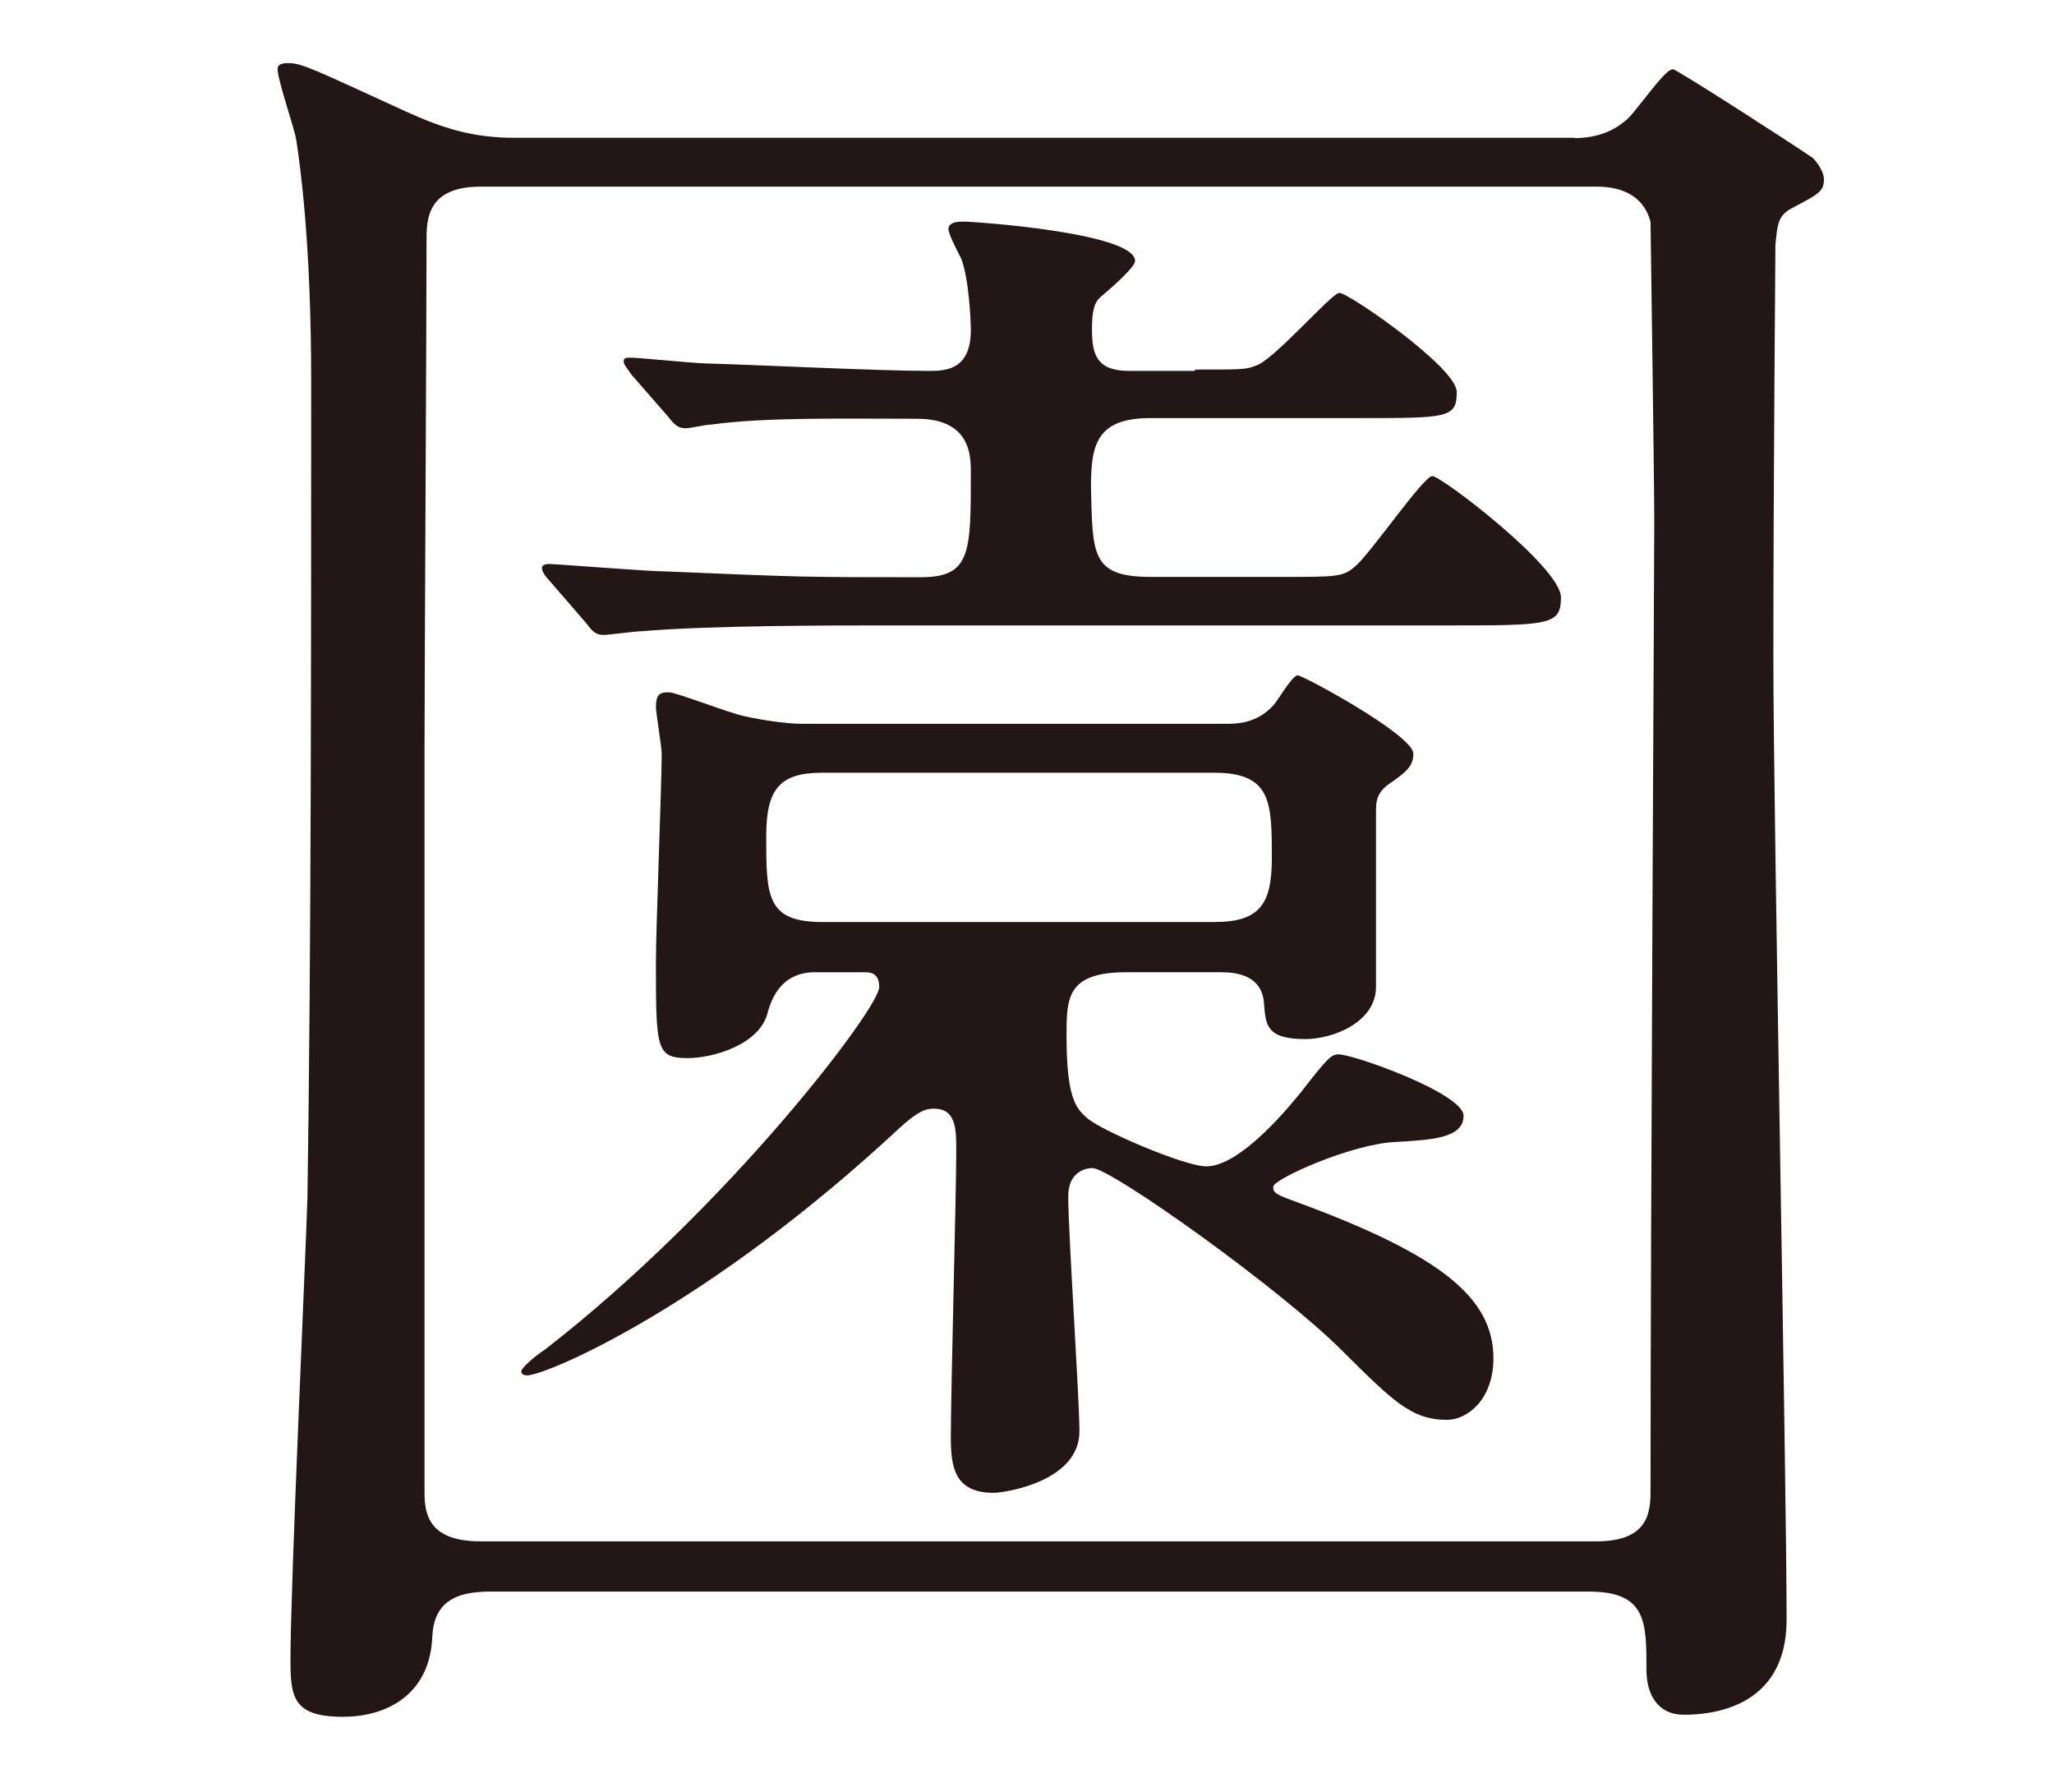 <?xml version="1.0" encoding="UTF-8"?><svg id="_レイヤー_1" xmlns="http://www.w3.org/2000/svg" viewBox="0 0 60.53 52.8"><defs><style>.cls-1{fill:none;}.cls-2{fill:#221714;}</style></defs><path class="cls-2" d="M46.39,4.07c.6,0,1.1-.17,1.48-.49.28-.17,1.16-1.54,1.43-1.54.11,0,3.52,2.2,4.07,2.58.05,0,.38.38.38.66,0,.38-.17.44-.99.88-.38.22-.38.5-.44,1.04,0,.71-.06,6.71-.06,12.26,0,4.51.39,24.25.39,28.27,0,2.69-2.37,2.8-3.03,2.8-.77,0-1.1-.6-1.1-1.32,0-1.43,0-2.31-1.71-2.31H14.44c-1.04,0-1.65.33-1.7,1.32-.06,1.65-1.26,2.37-2.64,2.37-1.49,0-1.54-.61-1.54-1.71,0-2.14.44-11.66.5-13.58.11-7.26.11-16.55.11-24.09,0-4.07-.33-6.38-.44-7.09-.05-.33-.55-1.76-.55-2.09,0-.17.22-.17.33-.17.38,0,.71.17,3.46,1.43,1.1.5,1.98.77,3.19.77h31.24ZM14.16,5.5c-1.59,0-1.59.99-1.59,1.59,0,2.42-.06,12.92-.06,15.07v21.72c0,.6,0,1.54,1.65,1.54h32.89c1.59,0,1.59-.93,1.59-1.54,0-7.53.11-27.22.11-28.49,0-1.38-.11-8.63-.11-8.85-.06-.22-.28-1.04-1.59-1.04H14.16ZM24.01,28.65c-1.1,0-1.32.99-1.38,1.16-.22.99-1.65,1.37-2.36,1.37-.94,0-.94-.27-.94-2.86,0-.99.17-5.22.17-6.1,0-.22-.17-1.21-.17-1.38,0-.38.11-.44.38-.44.22,0,1.76.61,2.25.71.5.11,1.21.22,1.71.22h12.43c.33,0,.93,0,1.43-.55.11-.11.55-.88.71-.88s3.41,1.76,3.41,2.31c0,.38-.22.55-.77.93-.33.27-.33.5-.33.83v5.11c0,1.04-1.26,1.54-2.09,1.54-1.16,0-1.16-.44-1.21-1.04-.05-.82-.77-.93-1.26-.93h-2.8c-1.76,0-1.76.77-1.76,1.87,0,1.81.27,2.14.6,2.42.33.33,2.86,1.43,3.52,1.43,1.04,0,2.53-1.87,2.8-2.2.77-.99.88-1.1,1.1-1.1.44,0,3.68,1.15,3.68,1.81s-.94.71-1.98.77c-1.32.05-3.63,1.1-3.63,1.32,0,.17.05.22.66.44,4.34,1.59,5.83,2.86,5.83,4.62,0,1.21-.77,1.81-1.37,1.81-1.04,0-1.59-.55-3.08-2.03-1.81-1.82-6.82-5.39-7.37-5.39-.11,0-.71.05-.71.83,0,1.1.33,5.94.33,6.93,0,1.48-2.2,1.81-2.53,1.81-1.16,0-1.26-.77-1.26-1.65,0-1.32.16-7.2.16-8.41,0-.66,0-1.26-.66-1.26-.22,0-.44.05-.99.55-5.72,5.33-10.45,7.31-11,7.31-.11,0-.17-.06-.17-.11,0-.11.38-.44.71-.66,5.39-4.18,9.84-10.06,9.84-10.67,0-.44-.28-.44-.44-.44h-1.48ZM35.23,10.89c1.38,0,1.49,0,1.76-.11.5-.11,2.25-2.15,2.48-2.15.27,0,3.46,2.2,3.46,2.92,0,.77-.27.77-2.86.77h-6.16c-1.59,0-1.76.77-1.76,2.04.05,1.98,0,2.64,1.76,2.64h3.9c1.54,0,1.76,0,2.09-.28.44-.33,2.04-2.69,2.31-2.69s3.79,2.69,3.79,3.57c0,.83-.33.83-3.41.83h-16.72c-1.26,0-5,0-6.93.17-.22,0-.99.11-1.16.11-.22,0-.33-.11-.49-.33l-1.1-1.27c-.11-.11-.22-.27-.22-.38,0-.05.05-.11.22-.11.22,0,2.92.22,3.46.22,4.01.17,4.12.17,7.48.17,1.48,0,1.48-.71,1.48-3.08,0-.49,0-1.59-1.59-1.59-2.14,0-4.45-.05-6.05.17-.17,0-.61.11-.77.11-.22,0-.33-.11-.5-.33l-1.1-1.26c-.11-.17-.22-.28-.22-.38s.05-.11.22-.11c.22,0,1.92.17,2.2.17,1.76.05,5.06.22,6.6.22.5,0,1.21-.05,1.21-1.21,0-.22-.05-1.48-.28-2.09-.05-.11-.38-.71-.38-.88,0-.22.33-.22.44-.22.33,0,5.06.33,5.06,1.16,0,.17-.6.71-.99,1.04-.22.17-.28.44-.28.99,0,.77.17,1.21,1.1,1.21h1.92ZM24.23,22.77c-1.26,0-1.65.49-1.65,1.87,0,1.76,0,2.53,1.65,2.53h11.55c1.32,0,1.7-.5,1.7-1.87,0-1.65,0-2.53-1.7-2.53h-11.55Z"/><rect class="cls-1" width="60.53" height="52.8"/></svg>